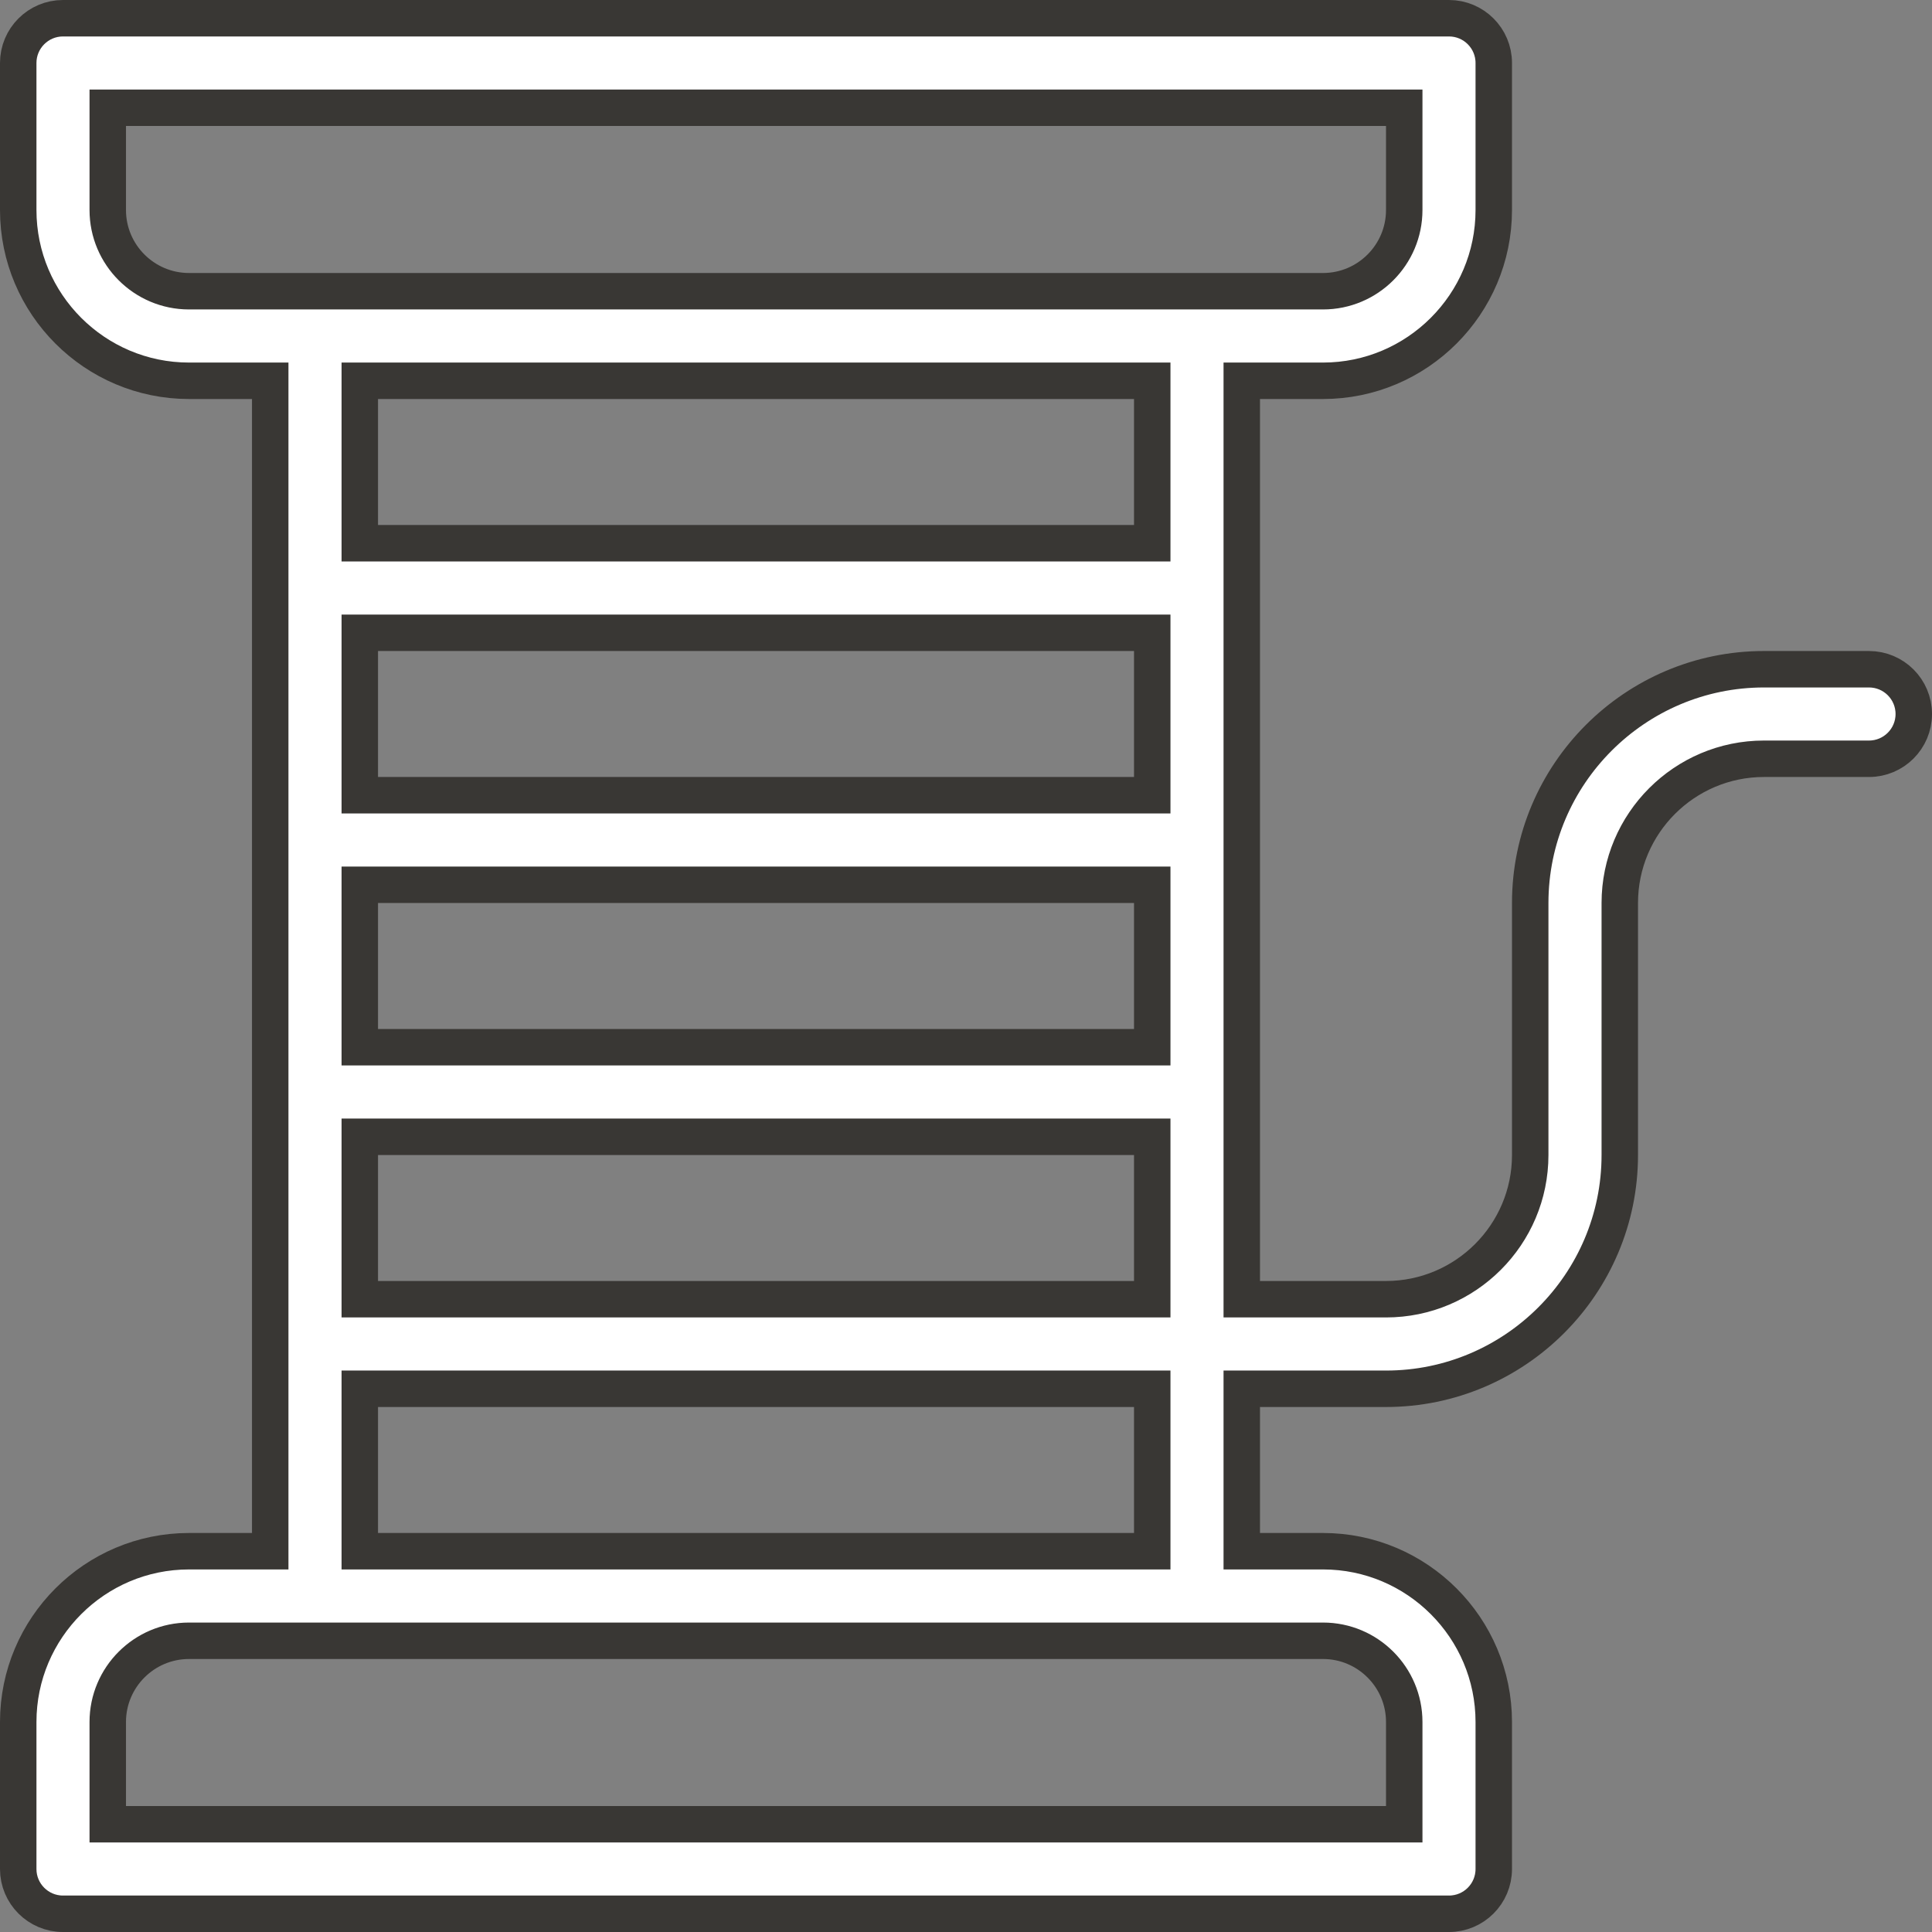 <?xml version="1.0" encoding="UTF-8"?> <svg xmlns="http://www.w3.org/2000/svg" width="53" height="53" viewBox="0 0 53 53" fill="none"><rect x="0" y="0" width="53" height="53" fill="#808080" stroke="none"/><path d="M34.065 35.141V35.641H34.565H38.022C40.204 35.641 41.978 33.867 41.978 31.685V24.772C41.978 21.236 44.856 18.359 48.391 18.359H51.272C51.95 18.359 52.5 18.909 52.5 19.587C52.5 20.265 51.95 20.815 51.272 20.815H48.391C46.209 20.815 44.435 22.59 44.435 24.772V31.685C44.435 35.221 41.557 38.098 38.022 38.098H34.565H34.065V38.598V42.054V42.554H34.565H36.294C38.876 42.554 40.978 44.656 40.978 47.239V51.272C40.978 51.95 40.428 52.5 39.75 52.5H1.728C1.05 52.5 0.5 51.95 0.5 51.272V47.239C0.5 44.656 2.602 42.554 5.185 42.554H6.913H7.413V42.054V10.946V10.446H6.913H5.185C2.602 10.446 0.5 8.344 0.5 5.761V1.728C0.5 1.05 1.05 0.5 1.728 0.5H39.75C40.428 0.5 40.978 1.05 40.978 1.728V5.761C40.978 8.344 38.876 10.446 36.294 10.446H34.565H34.065V10.946V35.141ZM38.022 50.044H38.522V49.544V47.239C38.522 46.01 37.523 45.011 36.294 45.011H36.286H36.278H36.269H36.26H36.249H36.239H36.228H36.216H36.203H36.19H36.176H36.162H36.147H36.132H36.115H36.099H36.081H36.063H36.045H36.026H36.006H35.986H35.965H35.944H35.922H35.9H35.876H35.853H35.829H35.804H35.779H35.753H35.726H35.699H35.672H35.644H35.615H35.586H35.556H35.526H35.495H35.464H35.432H35.4H35.367H35.334H35.3H35.265H35.23H35.195H35.159H35.123H35.086H35.048H35.011H34.972H34.933H34.894H34.854H34.813H34.773H34.731H34.69H34.647H34.604H34.561H34.517H34.473H34.429H34.384H34.338H34.292H34.246H34.199H34.151H34.103H34.055H34.007H33.958H33.908H33.858H33.808H33.757H33.705H33.654H33.602H33.549H33.496H33.443H33.389H33.335H33.28H33.225H33.17H33.114H33.058H33.001H32.944H32.887H32.829H32.771H32.713H32.654H32.594H32.535H32.475H32.414H32.354H32.293H32.231H32.169H32.107H32.045H31.982H31.919H31.855H31.791H31.727H31.662H31.597H31.532H31.466H31.4H31.334H31.267H31.201H31.133H31.066H30.998H30.93H30.861H30.793H30.723H30.654H30.584H30.514H30.444H30.373H30.303H30.231H30.16H30.088H30.016H29.944H29.871H29.799H29.726H29.652H29.578H29.505H29.43H29.356H29.281H29.206H29.131H29.056H28.98H28.904H28.828H28.752H28.675H28.598H28.521H28.444H28.366H28.289H28.211H28.132H28.054H27.975H27.896H27.817H27.738H27.659H27.579H27.499H27.419H27.339H27.259H27.178H27.097H27.016H26.935H26.854H26.772H26.69H26.608H26.526H26.444H26.362H26.279H26.197H26.114H26.031H25.948H25.864H25.781H25.697H25.613H25.53H25.446H25.361H25.277H25.193H25.108H25.024H24.939H24.854H24.769H24.684H24.599H24.513H24.428H24.342H24.256H24.171H24.085H23.999H23.913H23.827H23.741H23.654H23.568H23.481H23.395H23.308H23.221H23.135H23.048H22.961H22.874H22.787H22.7H22.613H22.526H22.438H22.351H22.264H22.176H22.089H22.002H21.914H21.826H21.739H21.651H21.564H21.476H21.388H21.301H21.213H21.125H21.038H20.95H20.862H20.774H20.687H20.599H20.511H20.424H20.336H20.248H20.16H20.073H19.985H19.898H19.81H19.722H19.635H19.547H19.46H19.372H19.285H19.198H19.11H19.023H18.936H18.849H18.762H18.674H18.587H18.501H18.414H18.327H18.24H18.154H18.067H17.98H17.894H17.808H17.721H17.635H17.549H17.463H17.377H17.291H17.205H17.12H17.034H16.949H16.863H16.778H16.693H16.608H16.523H16.439H16.354H16.269H16.185H16.101H16.017H15.933H15.849H15.765H15.682H15.598H15.515H15.432H15.349H15.266H15.184H15.101H15.019H14.937H14.854H14.773H14.691H14.61H14.528H14.447H14.366H14.286H14.205H14.124H14.044H13.964H13.884H13.805H13.726H13.646H13.567H13.489H13.41H13.332H13.254H13.176H13.098H13.021H12.943H12.866H12.789H12.713H12.637H12.56H12.485H12.409H12.334H12.259H12.184H12.109H12.035H11.961H11.887H11.813H11.74H11.667H11.594H11.522H11.45H11.378H11.306H11.235H11.164H11.093H11.022H10.952H10.882H10.813H10.743H10.674H10.606H10.537H10.469H10.401H10.334H10.267H10.2H10.133H10.067H10.002H9.936H9.871H9.806H9.741H9.677H9.613H9.55H9.487H9.424H9.362H9.3H9.238H9.176H9.115H9.055H8.995H8.935H8.875H8.816H8.757H8.699H8.641H8.583H8.526H8.469H8.413H8.357H8.301H8.246H8.191H8.136H8.082H8.029H7.975H7.923H7.87H7.818H7.767H7.715H7.665H7.614H7.565H7.515H7.466H7.418H7.369H7.322H7.275H7.228H7.181H7.136H7.09H7.045H7.001H6.957H6.913H6.87H6.827H6.785H6.744H6.702H6.662H6.621H6.582H6.542H6.504H6.465H6.428H6.39H6.354H6.317H6.282H6.246H6.212H6.177H6.144H6.11H6.078H6.045H6.014H5.983H5.952H5.922H5.893H5.864H5.835H5.807H5.78H5.753H5.727H5.701H5.676H5.651H5.627H5.604H5.581H5.559H5.537H5.516H5.495H5.475H5.455H5.437H5.418H5.401H5.383H5.367H5.351H5.336H5.321H5.307H5.293H5.28H5.268H5.256H5.245H5.235H5.225H5.215H5.207H5.199H5.192H5.185C3.956 45.011 2.956 46.01 2.956 47.239V49.544V50.044H3.456H38.022ZM31.609 17.859V17.359H31.109H10.37H9.87V17.859V21.315V21.815H10.37H31.109H31.609V21.315V17.859ZM9.87 14.402V14.902H10.37H31.109H31.609V14.402V10.946V10.446H31.109H10.37H9.87V10.946V14.402ZM31.609 24.772V24.272H31.109H10.37H9.87V24.772V28.228V28.728H10.37H31.109H31.609V28.228V24.772ZM31.609 31.685V31.185H31.109H10.37H9.87V31.685V35.141V35.641H10.37H31.109H31.609V35.141V31.685ZM31.609 38.598V38.098H31.109H10.37H9.87V38.598V42.054V42.554H10.37H31.109H31.609V42.054V38.598ZM3.456 2.956H2.956V3.456V5.761C2.956 6.99 3.956 7.989 5.185 7.989H5.192H5.199H5.207H5.216H5.225H5.235H5.245H5.256H5.268H5.28H5.293H5.307H5.321H5.336H5.351H5.367H5.384H5.401H5.419H5.437H5.456H5.475H5.496H5.516H5.537H5.559H5.582H5.604H5.628H5.652H5.677H5.702H5.728H5.754H5.781H5.808H5.836H5.864H5.893H5.923H5.953H5.984H6.015H6.046H6.079H6.111H6.145H6.178H6.213H6.247H6.283H6.318H6.355H6.392H6.429H6.467H6.505H6.544H6.583H6.623H6.663H6.704H6.745H6.787H6.829H6.871H6.915H6.958H7.002H7.047H7.092H7.137H7.183H7.229H7.276H7.323H7.371H7.419H7.468H7.517H7.566H7.616H7.666H7.717H7.768H7.82H7.872H7.924H7.977H8.03H8.084H8.138H8.192H8.247H8.303H8.358H8.414H8.471H8.528H8.585H8.643H8.701H8.759H8.818H8.877H8.936H8.996H9.057H9.117H9.178H9.24H9.301H9.363H9.426H9.489H9.552H9.615H9.679H9.743H9.808H9.873H9.938H10.003H10.069H10.135H10.202H10.269H10.336H10.403H10.471H10.539H10.608H10.676H10.745H10.815H10.884H10.954H11.024H11.095H11.166H11.237H11.308H11.38H11.452H11.524H11.596H11.669H11.742H11.815H11.889H11.963H12.037H12.111H12.186H12.261H12.336H12.411H12.487H12.562H12.639H12.715H12.791H12.868H12.945H13.023H13.1H13.178H13.256H13.334H13.412H13.491H13.569H13.648H13.728H13.807H13.887H13.966H14.046H14.127H14.207H14.287H14.368H14.449H14.53H14.612H14.693H14.775H14.857H14.939H15.021H15.103H15.185H15.268H15.351H15.434H15.517H15.6H15.684H15.767H15.851H15.935H16.019H16.103H16.187H16.271H16.356H16.441H16.525H16.61H16.695H16.78H16.865H16.951H17.036H17.122H17.207H17.293H17.379H17.465H17.551H17.637H17.723H17.809H17.896H17.982H18.069H18.155H18.242H18.329H18.416H18.503H18.589H18.676H18.764H18.851H18.938H19.025H19.112H19.2H19.287H19.374H19.462H19.549H19.637H19.724H19.812H19.899H19.987H20.075H20.162H20.25H20.338H20.425H20.513H20.601H20.689H20.776H20.864H20.952H21.039H21.127H21.215H21.302H21.39H21.478H21.565H21.653H21.741H21.828H21.916H22.003H22.09H22.178H22.265H22.353H22.44H22.527H22.614H22.701H22.788H22.875H22.962H23.049H23.136H23.223H23.31H23.396H23.483H23.569H23.656H23.742H23.828H23.914H24H24.086H24.172H24.258H24.344H24.429H24.515H24.6H24.685H24.77H24.855H24.94H25.025H25.11H25.194H25.279H25.363H25.447H25.531H25.615H25.698H25.782H25.866H25.949H26.032H26.115H26.198H26.28H26.363H26.445H26.528H26.61H26.692H26.773H26.855H26.936H27.017H27.098H27.179H27.26H27.34H27.42H27.5H27.58H27.66H27.739H27.819H27.898H27.976H28.055H28.133H28.212H28.29H28.367H28.445H28.522H28.599H28.676H28.753H28.829H28.905H28.981H29.057H29.132H29.207H29.282H29.357H29.431H29.505H29.579H29.653H29.726H29.799H29.872H29.945H30.017H30.089H30.161H30.232H30.303H30.374H30.445H30.515H30.585H30.655H30.724H30.793H30.862H30.93H30.999H31.067H31.134H31.201H31.268H31.335H31.401H31.467H31.532H31.598H31.663H31.727H31.791H31.855H31.919H31.982H32.045H32.108H32.17H32.232H32.293H32.354H32.415H32.475H32.535H32.595H32.654H32.713H32.772H32.83H32.887H32.945H33.002H33.058H33.114H33.17H33.226H33.281H33.335H33.389H33.443H33.496H33.549H33.602H33.654H33.706H33.757H33.808H33.858H33.908H33.958H34.007H34.056H34.104H34.152H34.199H34.246H34.292H34.338H34.384H34.429H34.474H34.518H34.561H34.605H34.647H34.69H34.731H34.773H34.814H34.854H34.894H34.933H34.972H35.011H35.048H35.086H35.123H35.159H35.195H35.231H35.266H35.3H35.334H35.367H35.4H35.432H35.464H35.495H35.526H35.556H35.586H35.615H35.644H35.672H35.699H35.726H35.753H35.779H35.804H35.829H35.853H35.876H35.9H35.922H35.944H35.965H35.986H36.006H36.026H36.045H36.063H36.081H36.099H36.115H36.132H36.147H36.162H36.176H36.19H36.203H36.216H36.227H36.239H36.249H36.26H36.269H36.278H36.286H36.293C37.523 7.989 38.522 6.99 38.522 5.761V3.456V2.956H38.022H3.456Z" fill="white" stroke="#393734"></path></svg> 